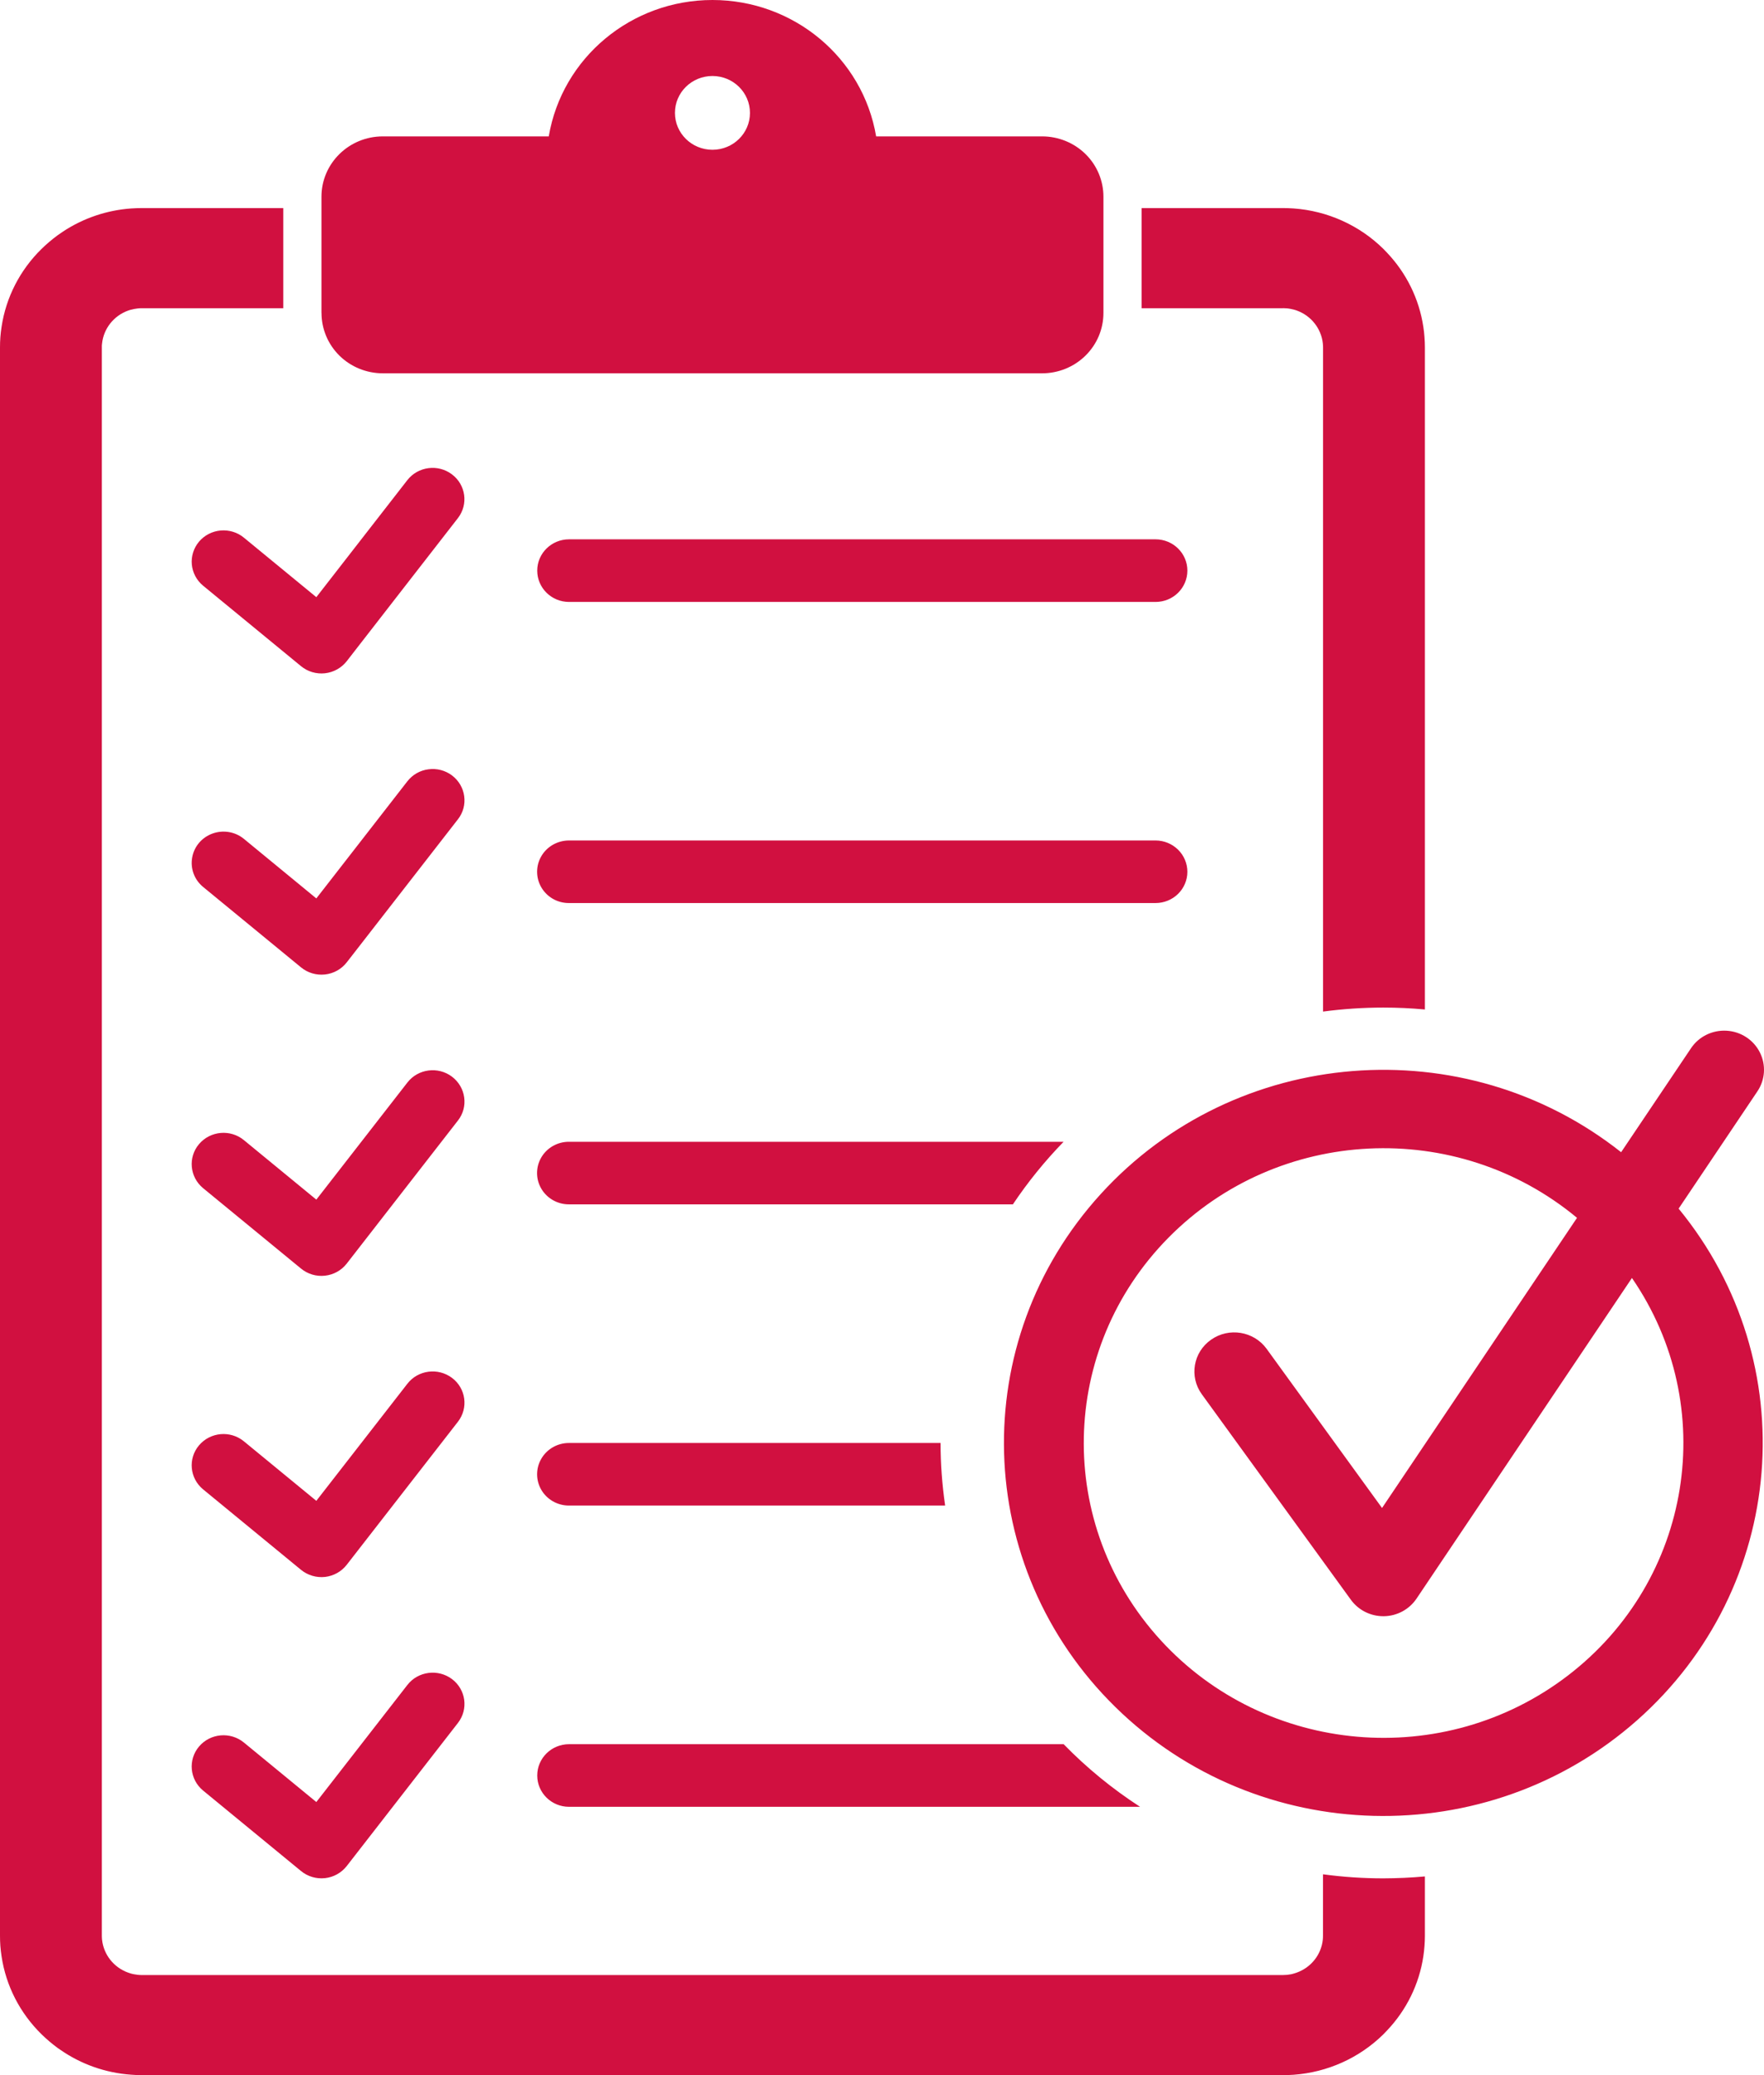 <svg xmlns="http://www.w3.org/2000/svg" width="34" height="40" viewBox="0 0 34 40">
    <path fill="#D11040" d="M18.129 27.815c0 .404.03.807.088 1.206h-7.249c-.22.001-.423-.114-.533-.3-.11-.188-.11-.418 0-.605s.313-.302.533-.301h7.16zm-7.774 6.41c0 .333.274.603.613.603h11.006c-.535-.347-1.03-.752-1.473-1.207h-9.533c-.339 0-.613.27-.613.603zm11.918-23.829H10.968c-.339 0-.613.27-.613.603 0 .333.274.604.613.604h11.305c.338 0 .613-.27.613-.604 0-.333-.275-.603-.613-.603zM20.5 22.009h-9.533c-.22-.001-.423.114-.533.3-.11.188-.11.418 0 .605s.313.302.533.301h8.556c.288-.43.615-.834.977-1.206zM24.73 5.94c.052 0 .104.005.155.016.025.005.05.011.074.018l.036.012c.277.1.471.347.502.635l.003.039.001.039v12.8c.385-.051.773-.077 1.161-.077.27 0 .538.012.802.037V6.7c0-.068-.003-.135-.008-.201-.004-.067-.012-.132-.022-.198-.08-.535-.324-1.034-.7-1.43l-.07-.073c-.463-.456-1.077-.733-1.73-.78-.068-.005-.136-.007-.204-.007h-2.726v1.93h2.726zm-1.844 10.865c0-.16-.065-.314-.18-.427-.115-.113-.27-.177-.433-.177H10.968c-.22 0-.423.114-.533.301-.11.187-.11.418 0 .605s.313.302.533.3h11.305c.162 0 .318-.063.433-.176.115-.113.18-.266.18-.426zM8.712 14.947c-.13-.097-.293-.14-.454-.118-.161.02-.307.104-.406.231l-1.755 2.258-1.396-1.148c-.168-.138-.398-.177-.604-.103-.206.074-.356.25-.393.463-.038.212.042.428.21.566l1.888 1.551c.129.106.295.155.462.137.166-.018.317-.102.419-.233l2.143-2.758c.1-.127.143-.288.121-.446-.021-.159-.106-.302-.235-.4zM25.5 36.13v1.182l-.001.04-.003.038c-.03.288-.225.534-.502.634l-.036.012c-.024.008-.049.014-.074.02-.051.01-.103.015-.155.015H2.734c-.052 0-.104-.006-.155-.016-.025-.005-.05-.011-.074-.019l-.036-.012c-.277-.1-.471-.346-.502-.634l-.003-.039-.001-.039V6.7v-.04l.004-.038c.03-.288.225-.535.502-.635l.036-.012c.024-.007.049-.013.074-.018.051-.01.103-.016.155-.016H5.46v-1.93H2.734c-.068 0-.136.002-.204.007-.469.033-.921.186-1.312.443l-.11.076c-.108.08-.211.167-.307.261-.415.406-.686.934-.771 1.503-.01.065-.018.131-.023.198-.005.066-.007.133-.007.2v30.612c0 .067.002.134.007.2.005.067.013.133.023.199.085.57.356 1.096.77 1.502.097.095.2.182.308.262l.055.038c.403.28.875.446 1.367.48.068.006.136.008.204.008H24.73c.068 0 .136-.002.204-.007.653-.047 1.267-.324 1.73-.78l.07-.073c.376-.396.62-.895.7-1.43.01-.066.017-.132.022-.198.005-.067.008-.134.008-.2V36.17c-.264.024-.531.036-.802.037-.388 0-.776-.026-1.161-.078zM6.196 6.033V3.792c0-.643.53-1.163 1.183-1.163h3.198C10.834 1.112 12.168 0 13.732 0c1.564 0 2.898 1.112 3.155 2.629h3.198c.314 0 .615.122.837.34.222.218.346.514.346.823v2.24c0 .31-.124.605-.346.823-.222.219-.523.341-.837.341H7.38c-.314 0-.615-.122-.837-.34-.222-.219-.346-.515-.346-.823zm6.813-3.857c0 .393.324.711.723.711.4 0 .723-.318.723-.71 0-.394-.324-.712-.723-.712-.4 0-.723.318-.723.711zM8.712 20.754c-.27-.203-.655-.152-.86.113l-1.755 2.257-1.396-1.147c-.26-.214-.646-.18-.864.076-.217.255-.182.636.078.85l1.887 1.55c.129.106.295.156.462.137.166-.018.317-.102.419-.233L8.826 21.6c.1-.127.143-.287.121-.446-.021-.158-.106-.302-.235-.4zM3.837 10.44c-.104.123-.154.281-.14.44.015.16.093.307.218.41l1.887 1.551c.129.106.295.155.462.137.166-.019.317-.103.419-.233l2.143-2.758c.205-.265.153-.643-.116-.844-.268-.202-.652-.152-.858.111l-1.755 2.257-1.396-1.147c-.124-.103-.286-.152-.448-.138-.162.014-.311.091-.416.214zm4.875 16.12c-.27-.202-.655-.152-.86.113L6.097 28.93l-1.396-1.147c-.26-.214-.646-.18-.864.076-.217.256-.182.636.078.85l1.887 1.551c.129.105.295.155.462.137.166-.019.317-.103.419-.234l2.143-2.757c.206-.265.155-.644-.114-.846zm0 5.806c-.27-.202-.655-.151-.86.113l-1.755 2.257-1.396-1.147c-.26-.213-.646-.18-.864.076-.217.256-.182.636.078.85l1.887 1.551c.129.106.295.155.462.137.166-.018.317-.103.419-.233l2.143-2.758c.206-.265.155-.643-.114-.846zm23.642-9.069c2.44 2.975 2.089 7.307-.8 9.863-2.89 2.556-7.308 2.443-10.058-.257s-2.872-7.045-.277-9.89c2.594-2.846 7-3.199 10.027-.803l1.347-2.004c.15-.225.412-.354.686-.338.274.016.518.175.64.416.123.242.105.529-.047.754l-1.518 2.26zm-.899 1.337l-4.153 6.182c-.14.207-.374.334-.626.338h-.014c-.248 0-.48-.118-.624-.316l-2.875-3.964c-.245-.34-.164-.81.18-1.05.344-.242.822-.164 1.069.174l2.226 3.07 3.758-5.593c-2.32-1.928-5.761-1.76-7.876.384s-2.181 5.532-.152 7.754c2.03 2.223 5.462 2.52 7.856.682s2.932-5.186 1.231-7.66z"/>
</svg>
